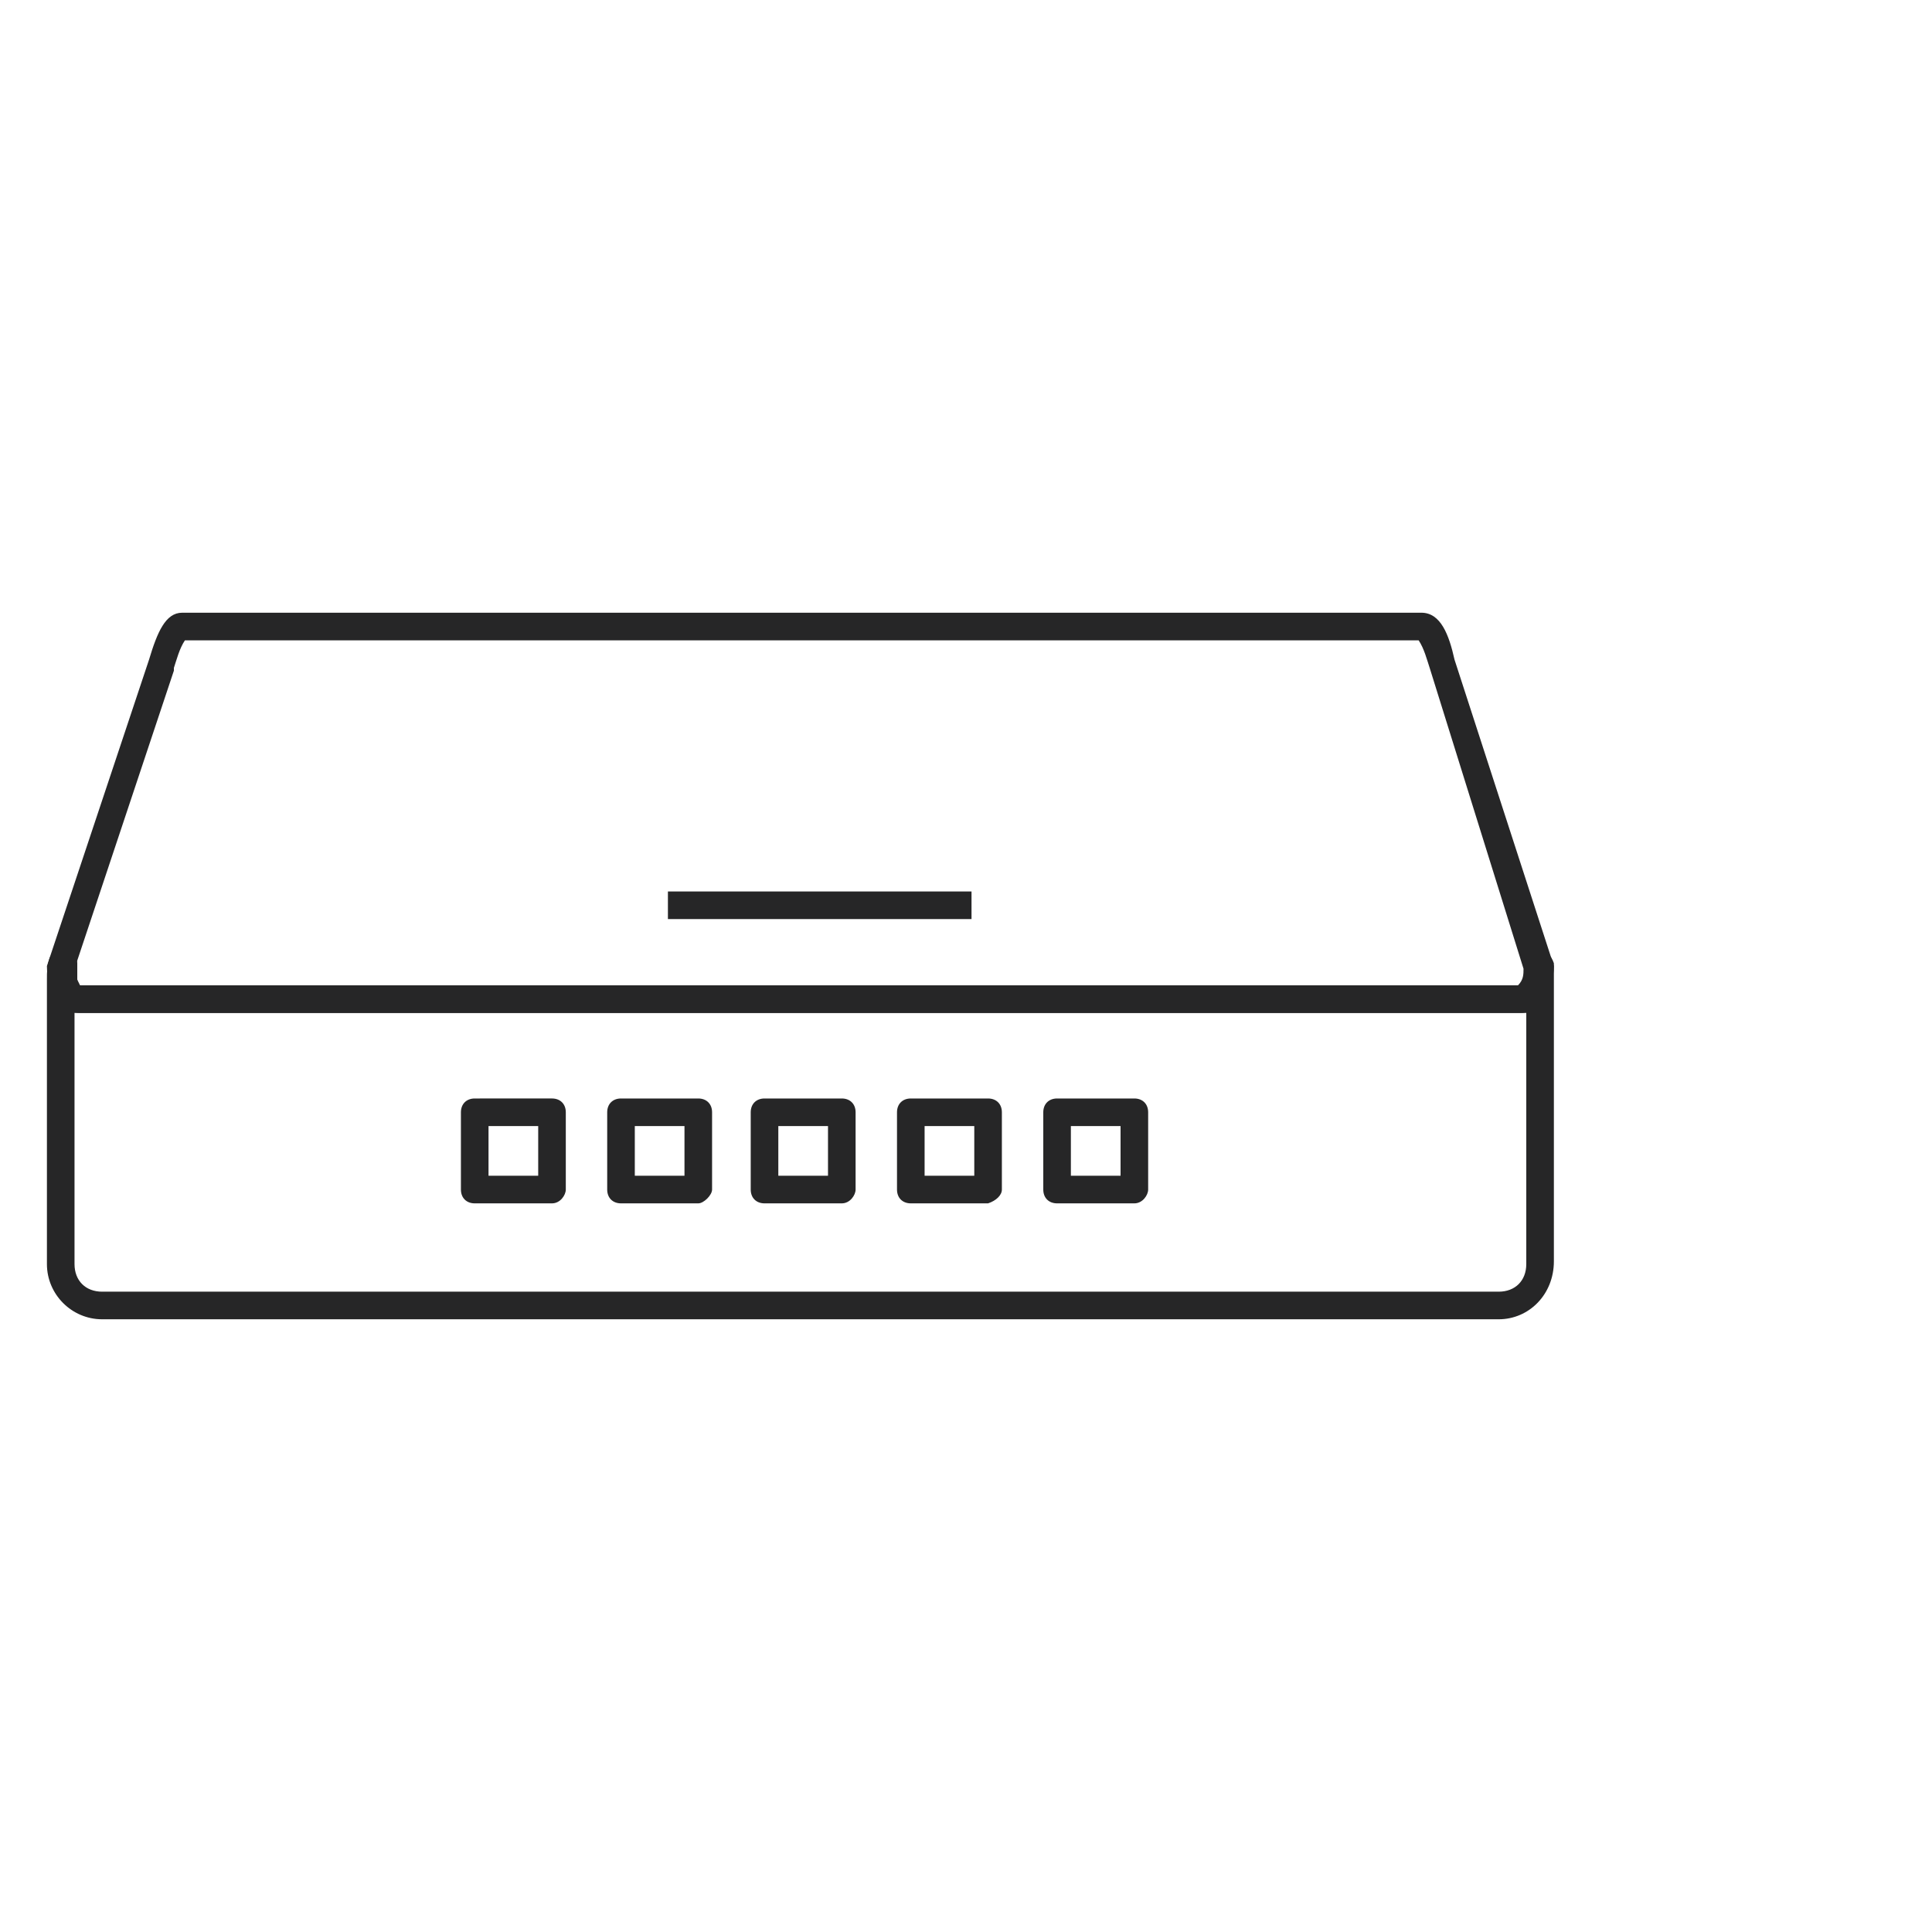 <?xml version="1.0" encoding="utf-8"?>
<!-- Generator: Adobe Illustrator 26.5.0, SVG Export Plug-In . SVG Version: 6.00 Build 0)  -->
<svg version="1.1" id="图层_1" xmlns="http://www.w3.org/2000/svg" xmlns:xlink="http://www.w3.org/1999/xlink" x="0px" y="0px"
	 viewBox="0 0 70 70" style="enable-background:new 0 0 70 70;" xml:space="preserve">
<style type="text/css">
	.st0{fill:#262627;}
	.st1{fill:none;}
</style>
<g id="路径_590">
	<path class="st0" d="M6.7,23.2c-0.2,0.3-0.3,0.7-0.4,1v0.1L2.7,35.1c0,0.2,0.1,0.4,0.2,0.6H55c0.2-0.2,0.2-0.4,0.2-0.6l-3.4-10.9
		c-0.1-0.3-0.2-0.7-0.4-1L6.7,23.2 M6.6,22.2h44.9c0.7,0,1,0.8,1.2,1.7L56.3,35c0,0.9-0.6,1.7-1.2,1.7H2.9c-0.7,0-1.2-0.8-1.2-1.7
		l3.7-11.1C5.7,22.9,6,22.2,6.6,22.2L6.6,22.2z"/>
</g>
<rect x="24.2" y="32.3" class="st0" width="11" height="1"/>
<g id="组_3985">
	<g id="矩形_4350">
		<rect x="37.8" y="39.8" class="st1" width="3.8" height="3.8"/>
		<path class="st0" d="M41.1,43.6h-2.8c-0.3,0-0.5-0.2-0.5-0.5v-2.8c0-0.3,0.2-0.5,0.5-0.5h2.8c0.3,0,0.5,0.2,0.5,0.5v2.8
			C41.6,43.3,41.4,43.6,41.1,43.6z M38.8,42.6h1.8v-1.8h-1.8V42.6z"/>
	</g>
	<g id="矩形_4351">
		<rect x="32.5" y="39.8" class="st1" width="3.8" height="3.8"/>
		<path class="st0" d="M35.8,43.6H33c-0.3,0-0.5-0.2-0.5-0.5v-2.8c0-0.3,0.2-0.5,0.5-0.5h2.8c0.3,0,0.5,0.2,0.5,0.5v2.8
			C36.3,43.3,36.1,43.5,35.8,43.6z M33.5,42.6h1.8v-1.8h-1.8V42.6z"/>
	</g>
	<g id="矩形_4352">
		<rect x="27.3" y="39.8" class="st1" width="3.8" height="3.8"/>
		<path class="st0" d="M30.5,43.6h-2.8c-0.3,0-0.5-0.2-0.5-0.5v-2.8c0-0.3,0.2-0.5,0.5-0.5h2.8c0.3,0,0.5,0.2,0.5,0.5v2.8
			C31,43.3,30.8,43.6,30.5,43.6z M28.3,42.6H30v-1.8h-1.8V42.6z"/>
	</g>
	<g id="矩形_4353">
		<rect x="22" y="39.8" class="st1" width="3.8" height="3.8"/>
		<path class="st0" d="M25.3,43.6h-2.8c-0.3,0-0.5-0.2-0.5-0.5v-2.8c0-0.3,0.2-0.5,0.5-0.5h2.8c0.3,0,0.5,0.2,0.5,0.5v2.8
			C25.8,43.3,25.5,43.6,25.3,43.6z M23,42.6h1.8v-1.8H23V42.6z"/>
	</g>
	<g id="矩形_4361">
		<rect x="16.7" y="39.8" class="st1" width="3.8" height="3.8"/>
		<path class="st0" d="M20,43.6h-2.8c-0.3,0-0.5-0.2-0.5-0.5v-2.8c0-0.3,0.2-0.5,0.5-0.5H20c0.3,0,0.5,0.2,0.5,0.5v2.8
			C20.5,43.3,20.3,43.6,20,43.6z M17.7,42.6h1.8v-1.8h-1.8L17.7,42.6z"/>
	</g>
</g>
<path class="st0" d="M54.3,47.8H3.7c-1.1,0-2-0.9-2-2V35.5c0-0.3,0-0.5,0.1-0.8c0.1-0.2,0.3-0.3,0.6-0.3c0.2,0,0.4,0.3,0.4,0.5v0.8
	h52.5v-0.1c0-0.1,0-0.1,0-0.2v-0.3c0-0.3,0.1-0.5,0.4-0.6s0.5,0.1,0.6,0.4c0,0.2,0,0.3,0,0.5v0.7c0,0.1,0,0.1,0,0.2v9.4
	C56.3,46.9,55.4,47.8,54.3,47.8z M2.7,36.7v9.1c0,0.6,0.4,1,1,1h50.6c0.6,0,1-0.4,1-1v-9.1L2.7,36.7z"/>
</svg>
